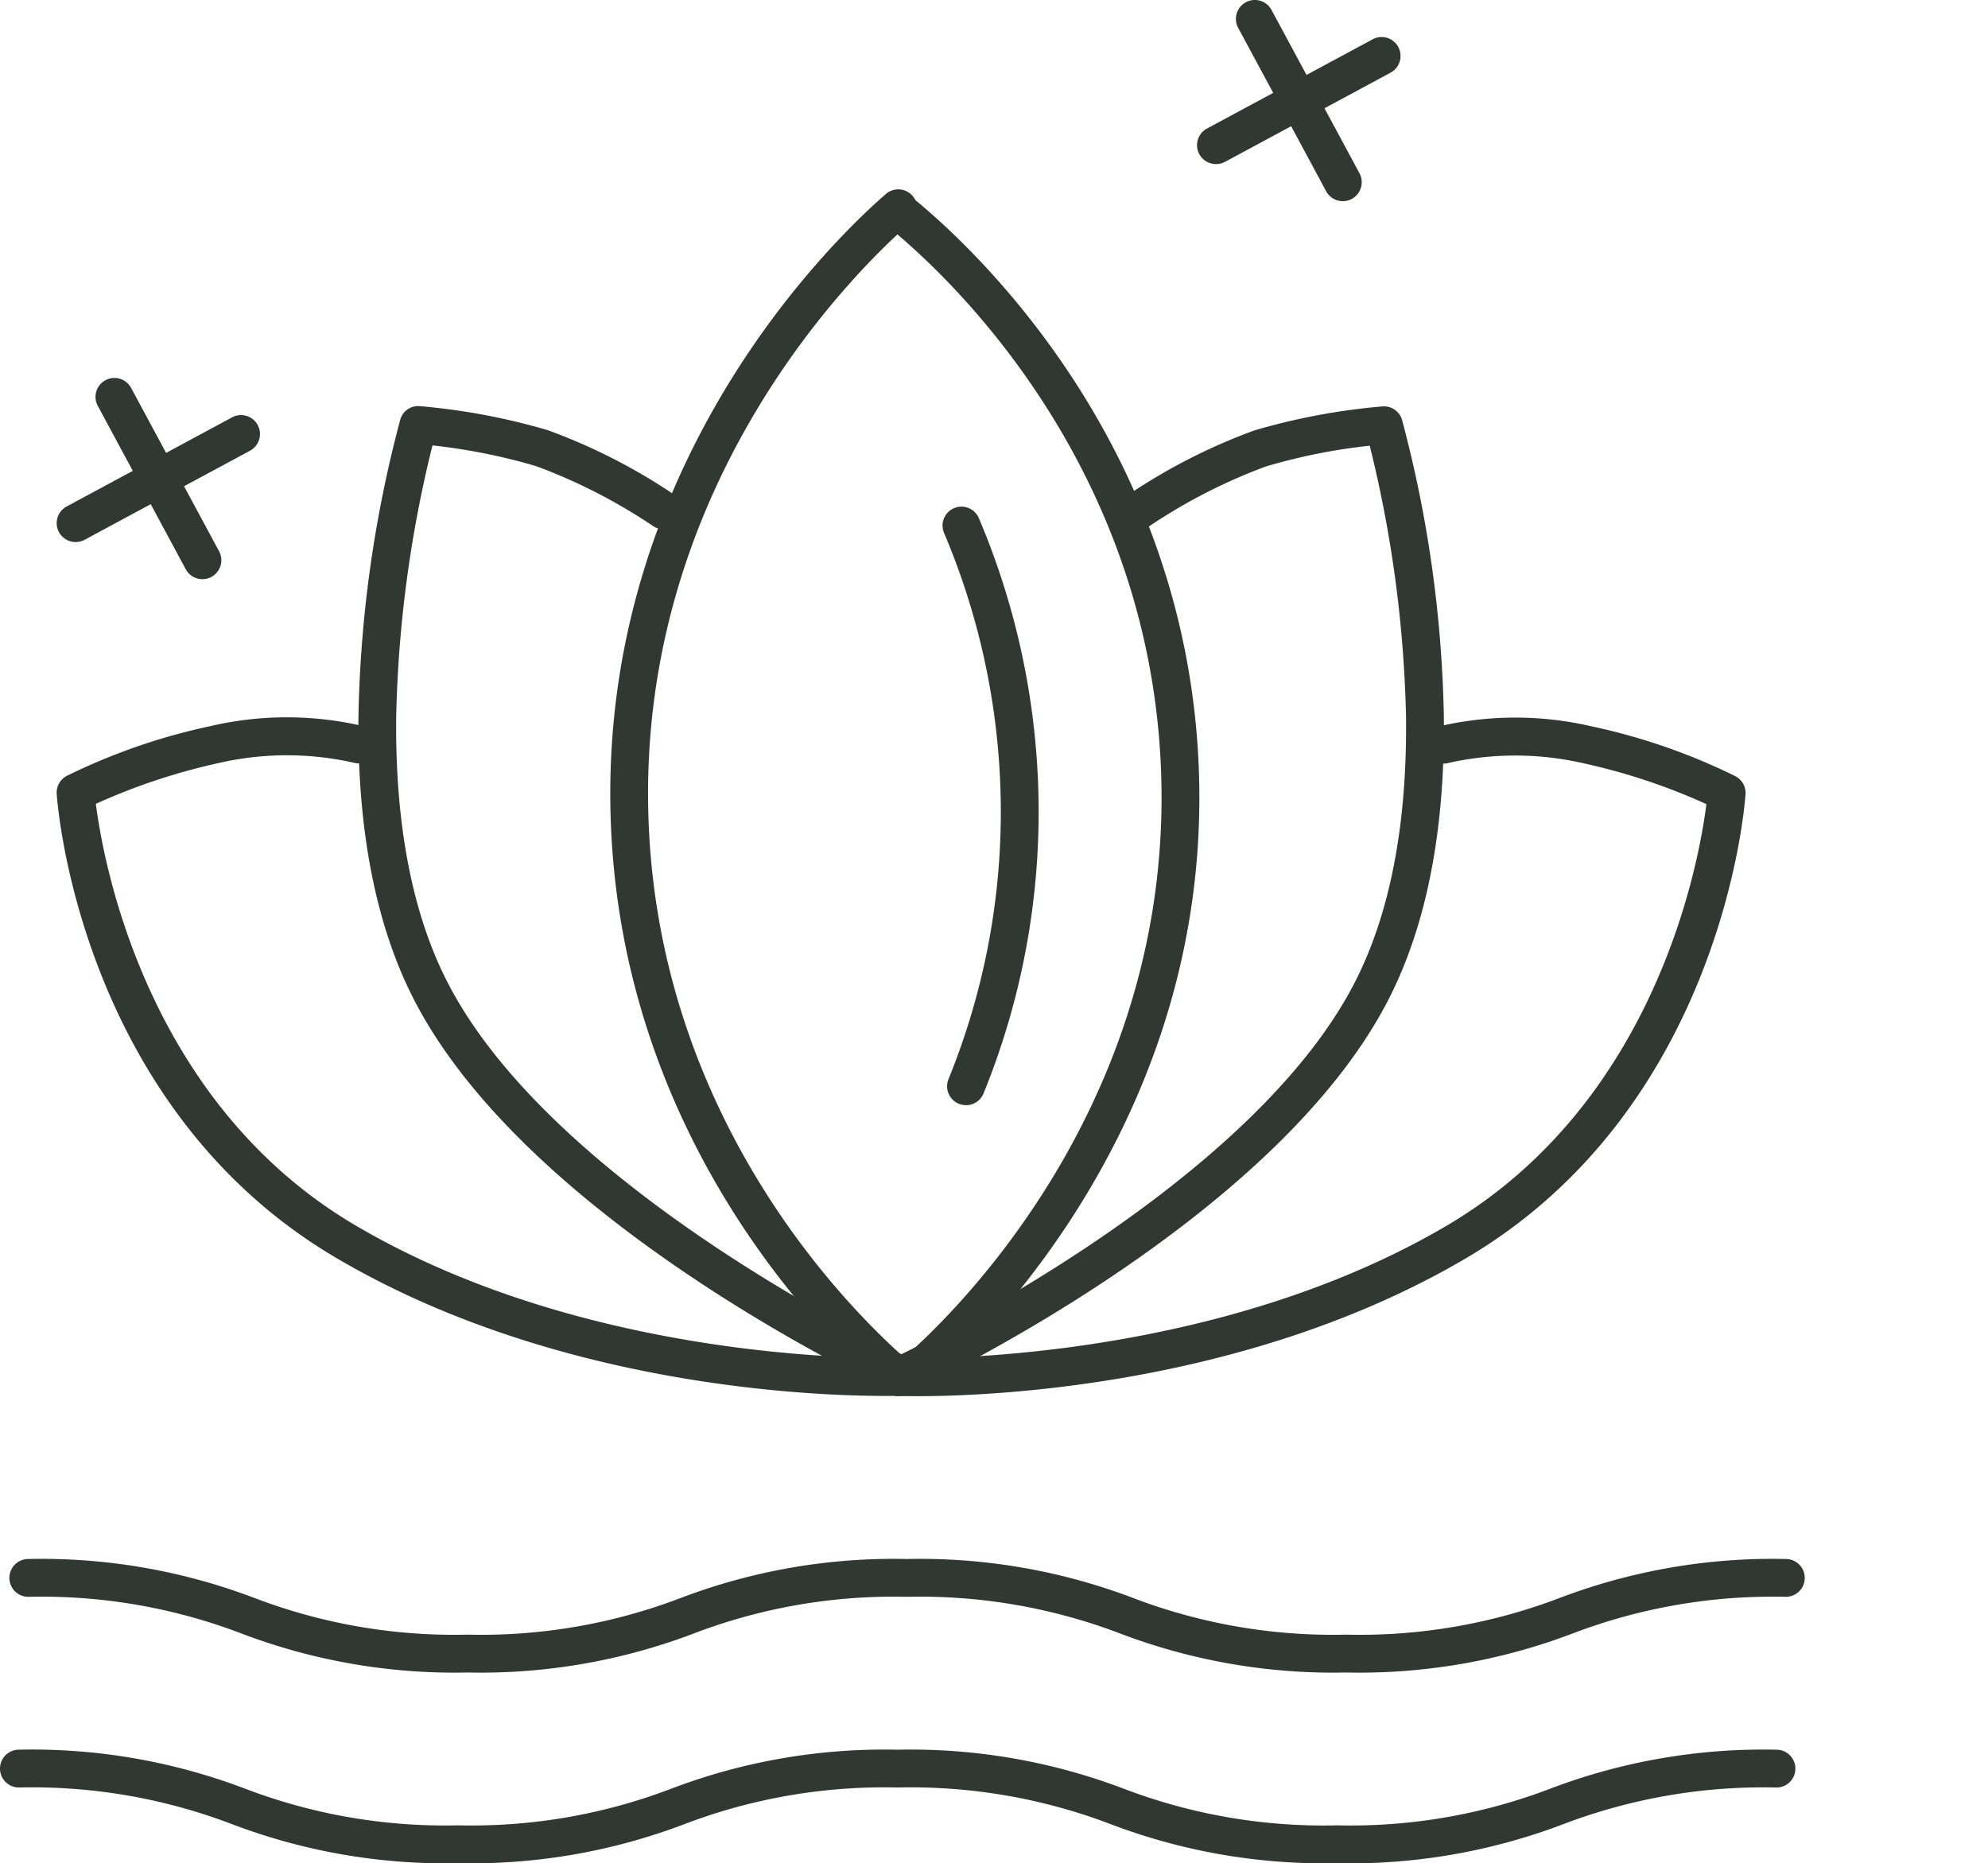 <svg xmlns="http://www.w3.org/2000/svg" xmlns:xlink="http://www.w3.org/1999/xlink" width="151.275" height="141.79" viewBox="0 0 151.275 141.79">
  <defs>
    <clipPath id="clip-path">
      <rect id="Rectangle_759" data-name="Rectangle 759" width="151.275" height="141.789" fill="none"/>
    </clipPath>
  </defs>
  <g id="Group_1390" data-name="Group 1390" transform="translate(0 0)">
    <g id="Group_1389" data-name="Group 1389" transform="translate(0 0)" clip-path="url(#clip-path)">
      <path id="Path_2967" data-name="Path 2967" d="M37.154,98.435a1.438,1.438,0,0,1-.947-2.521C39.683,92.871,56.958,76.4,55.588,50.53c-1.2-22.675-15.916-36.564-20.4-40.279a1.44,1.44,0,0,1,1.839-2.216c4.708,3.9,20.171,18.5,21.435,42.343,1.44,27.2-16.709,44.5-20.362,47.7a1.428,1.428,0,0,1-.947.358" transform="translate(32.722 7.27)" fill="#313834"/>
      <path id="Path_2968" data-name="Path 2968" d="M45.759,99.212a1.429,1.429,0,0,1-.943-.352C40.133,94.8,24.786,79.674,23.927,55.465c-.968-27.255,17.228-44.5,20.887-47.677A1.44,1.44,0,1,1,46.7,9.961c-3.485,3.029-20.821,19.454-19.9,45.4.818,23.045,15.438,37.454,19.9,41.321a1.439,1.439,0,0,1-.943,2.527" transform="translate(22.549 7.016)" fill="#313834"/>
      <path id="Path_2969" data-name="Path 2969" d="M35.841,91.215a1.44,1.44,0,0,1-.6-2.747c.27-.124,27.043-12.608,35.341-28.639,2.708-5.237,4.034-12.066,3.94-20.3A93.758,93.758,0,0,0,71.76,18.906a44.537,44.537,0,0,0-7.9,1.58,42.076,42.076,0,0,0-8.843,4.527A1.44,1.44,0,0,1,53.4,22.632a44.368,44.368,0,0,1,9.589-4.891,49.389,49.389,0,0,1,9.741-1.825,1.431,1.431,0,0,1,1.493,1.036A94.139,94.139,0,0,1,77.4,39.5c.1,8.71-1.333,15.994-4.263,21.651C64.379,78.065,37.579,90.56,36.442,91.083a1.44,1.44,0,0,1-.6.132" transform="translate(32.468 15.012)" fill="#313834"/>
      <path id="Path_2970" data-name="Path 2970" d="M37.338,79.726c-.883,0-1.423-.019-1.555-.023a1.441,1.441,0,0,1,.113-2.879c.229.031,23.28.76,41.7-10.061,16-9.406,19.229-27.723,19.783-32.093a46.9,46.9,0,0,0-9.36-3.11,23.2,23.2,0,0,0-10.275-.021,1.44,1.44,0,0,1-.8-2.766,25.586,25.586,0,0,1,11.694-.023,46.6,46.6,0,0,1,10.956,3.8,1.439,1.439,0,0,1,.762,1.368c-.066.97-1.845,23.9-21.3,35.328C62.491,78.976,42.963,79.726,37.338,79.726" transform="translate(32.468 26.524)" fill="#313834"/>
      <path id="Path_2971" data-name="Path 2971" d="M55.588,91.205a1.44,1.44,0,0,1-.6-.132C53.85,90.55,27.05,78.055,18.3,61.144c-2.927-5.651-4.362-12.936-4.263-21.653a94.091,94.091,0,0,1,3.178-22.549,1.412,1.412,0,0,1,1.495-1.036,49.361,49.361,0,0,1,9.737,1.829,44.382,44.382,0,0,1,9.591,4.889A1.44,1.44,0,1,1,36.412,25a42.1,42.1,0,0,0-8.843-4.525,45.056,45.056,0,0,0-7.9-1.582,93.627,93.627,0,0,0-2.76,20.628c-.093,8.238,1.232,15.065,3.94,20.3,8.3,16.043,35.071,28.513,35.339,28.637a1.439,1.439,0,0,1-.6,2.747" transform="translate(13.24 15.003)" fill="#313834"/>
      <path id="Path_2972" data-name="Path 2972" d="M65.23,79.715c-5.631,0-25.154-.75-41.711-10.485C4.066,57.8,2.288,34.872,2.221,33.9a1.441,1.441,0,0,1,.762-1.368,46.759,46.759,0,0,1,10.956-3.794,25.524,25.524,0,0,1,11.692.025,1.44,1.44,0,0,1-.8,2.766,23.162,23.162,0,0,0-10.273.021A47.027,47.027,0,0,0,5.2,34.658c.558,4.378,3.812,22.71,19.779,32.093,18.416,10.822,41.476,10.085,41.7,10.061A1.406,1.406,0,0,1,68.173,78.2a1.438,1.438,0,0,1-1.382,1.495c-.13,0-.675.023-1.561.023" transform="translate(2.094 26.515)" fill="#313834"/>
      <path id="Path_2973" data-name="Path 2973" d="M102.1,69.671a45.615,45.615,0,0,1-17.19-2.959,42.693,42.693,0,0,0-16.253-2.8,42.616,42.616,0,0,0-16.241,2.8,45.572,45.572,0,0,1-17.18,2.959,45.608,45.608,0,0,1-17.186-2.959,42.655,42.655,0,0,0-16.245-2.8,1.439,1.439,0,1,1,0-2.879,45.6,45.6,0,0,1,17.184,2.957,42.621,42.621,0,0,0,16.247,2.8,42.571,42.571,0,0,0,16.241-2.8,45.58,45.58,0,0,1,17.18-2.957,45.622,45.622,0,0,1,17.19,2.957,42.648,42.648,0,0,0,16.253,2.8,42.667,42.667,0,0,0,16.255-2.8,45.619,45.619,0,0,1,17.188-2.957,1.439,1.439,0,1,1,0,2.879,42.7,42.7,0,0,0-16.253,2.8,45.607,45.607,0,0,1-17.19,2.959" transform="translate(0.348 57.607)" fill="#313834"/>
      <path id="Path_2974" data-name="Path 2974" d="M101.734,77.136a45.607,45.607,0,0,1-17.19-2.959,42.693,42.693,0,0,0-16.253-2.8,42.635,42.635,0,0,0-16.243,2.8,45.569,45.569,0,0,1-17.178,2.959,45.608,45.608,0,0,1-17.186-2.959,42.639,42.639,0,0,0-16.245-2.8,1.439,1.439,0,1,1,0-2.879,45.6,45.6,0,0,1,17.184,2.957,42.605,42.605,0,0,0,16.247,2.8,42.583,42.583,0,0,0,16.239-2.8A45.584,45.584,0,0,1,68.292,68.5a45.619,45.619,0,0,1,17.188,2.957,42.667,42.667,0,0,0,16.255,2.8,42.648,42.648,0,0,0,16.253-2.8,45.623,45.623,0,0,1,17.19-2.957,1.439,1.439,0,1,1,0,2.879,42.693,42.693,0,0,0-16.253,2.8,45.615,45.615,0,0,1-17.19,2.959" transform="translate(0 64.653)" fill="#313834"/>
      <path id="Path_2975" data-name="Path 2975" d="M56.518,15.31a1.444,1.444,0,0,1-1.271-.756L48.554,2.123A1.44,1.44,0,1,1,51.089.756l6.695,12.431a1.444,1.444,0,0,1-.585,1.952,1.425,1.425,0,0,1-.68.171" transform="translate(45.665 -0.001)" fill="#313834"/>
      <path id="Path_2976" data-name="Path 2976" d="M48.3,11.117a1.438,1.438,0,0,1-.682-2.706l12.6-6.788A1.44,1.44,0,1,1,61.586,4.16l-12.6,6.788a1.445,1.445,0,0,1-.68.169" transform="translate(44.23 1.369)" fill="#313834"/>
      <path id="Path_2977" data-name="Path 2977" d="M38.678,65.366a1.412,1.412,0,0,1-.538-.1,1.439,1.439,0,0,1-.8-1.874,53.893,53.893,0,0,0,3.907-23.21,54.338,54.338,0,0,0-4.23-18.331,1.439,1.439,0,1,1,2.651-1.118,57.175,57.175,0,0,1,4.453,19.295,56.792,56.792,0,0,1-4.111,24.442,1.44,1.44,0,0,1-1.335.9" transform="translate(34.833 18.736)" fill="#313834"/>
      <path id="Path_2978" data-name="Path 2978" d="M11.874,30.109a1.444,1.444,0,0,1-1.269-.756L3.912,16.92a1.44,1.44,0,1,1,2.535-1.367l6.695,12.433a1.44,1.44,0,0,1-1.267,2.123" transform="translate(3.529 13.966)" fill="#313834"/>
      <path id="Path_2979" data-name="Path 2979" d="M3.661,25.915a1.44,1.44,0,0,1-.684-2.708l12.6-6.788a1.441,1.441,0,0,1,1.367,2.537l-12.6,6.788a1.461,1.461,0,0,1-.682.171" transform="translate(2.095 15.335)" fill="#313834"/>
    </g>
  </g>
</svg>
